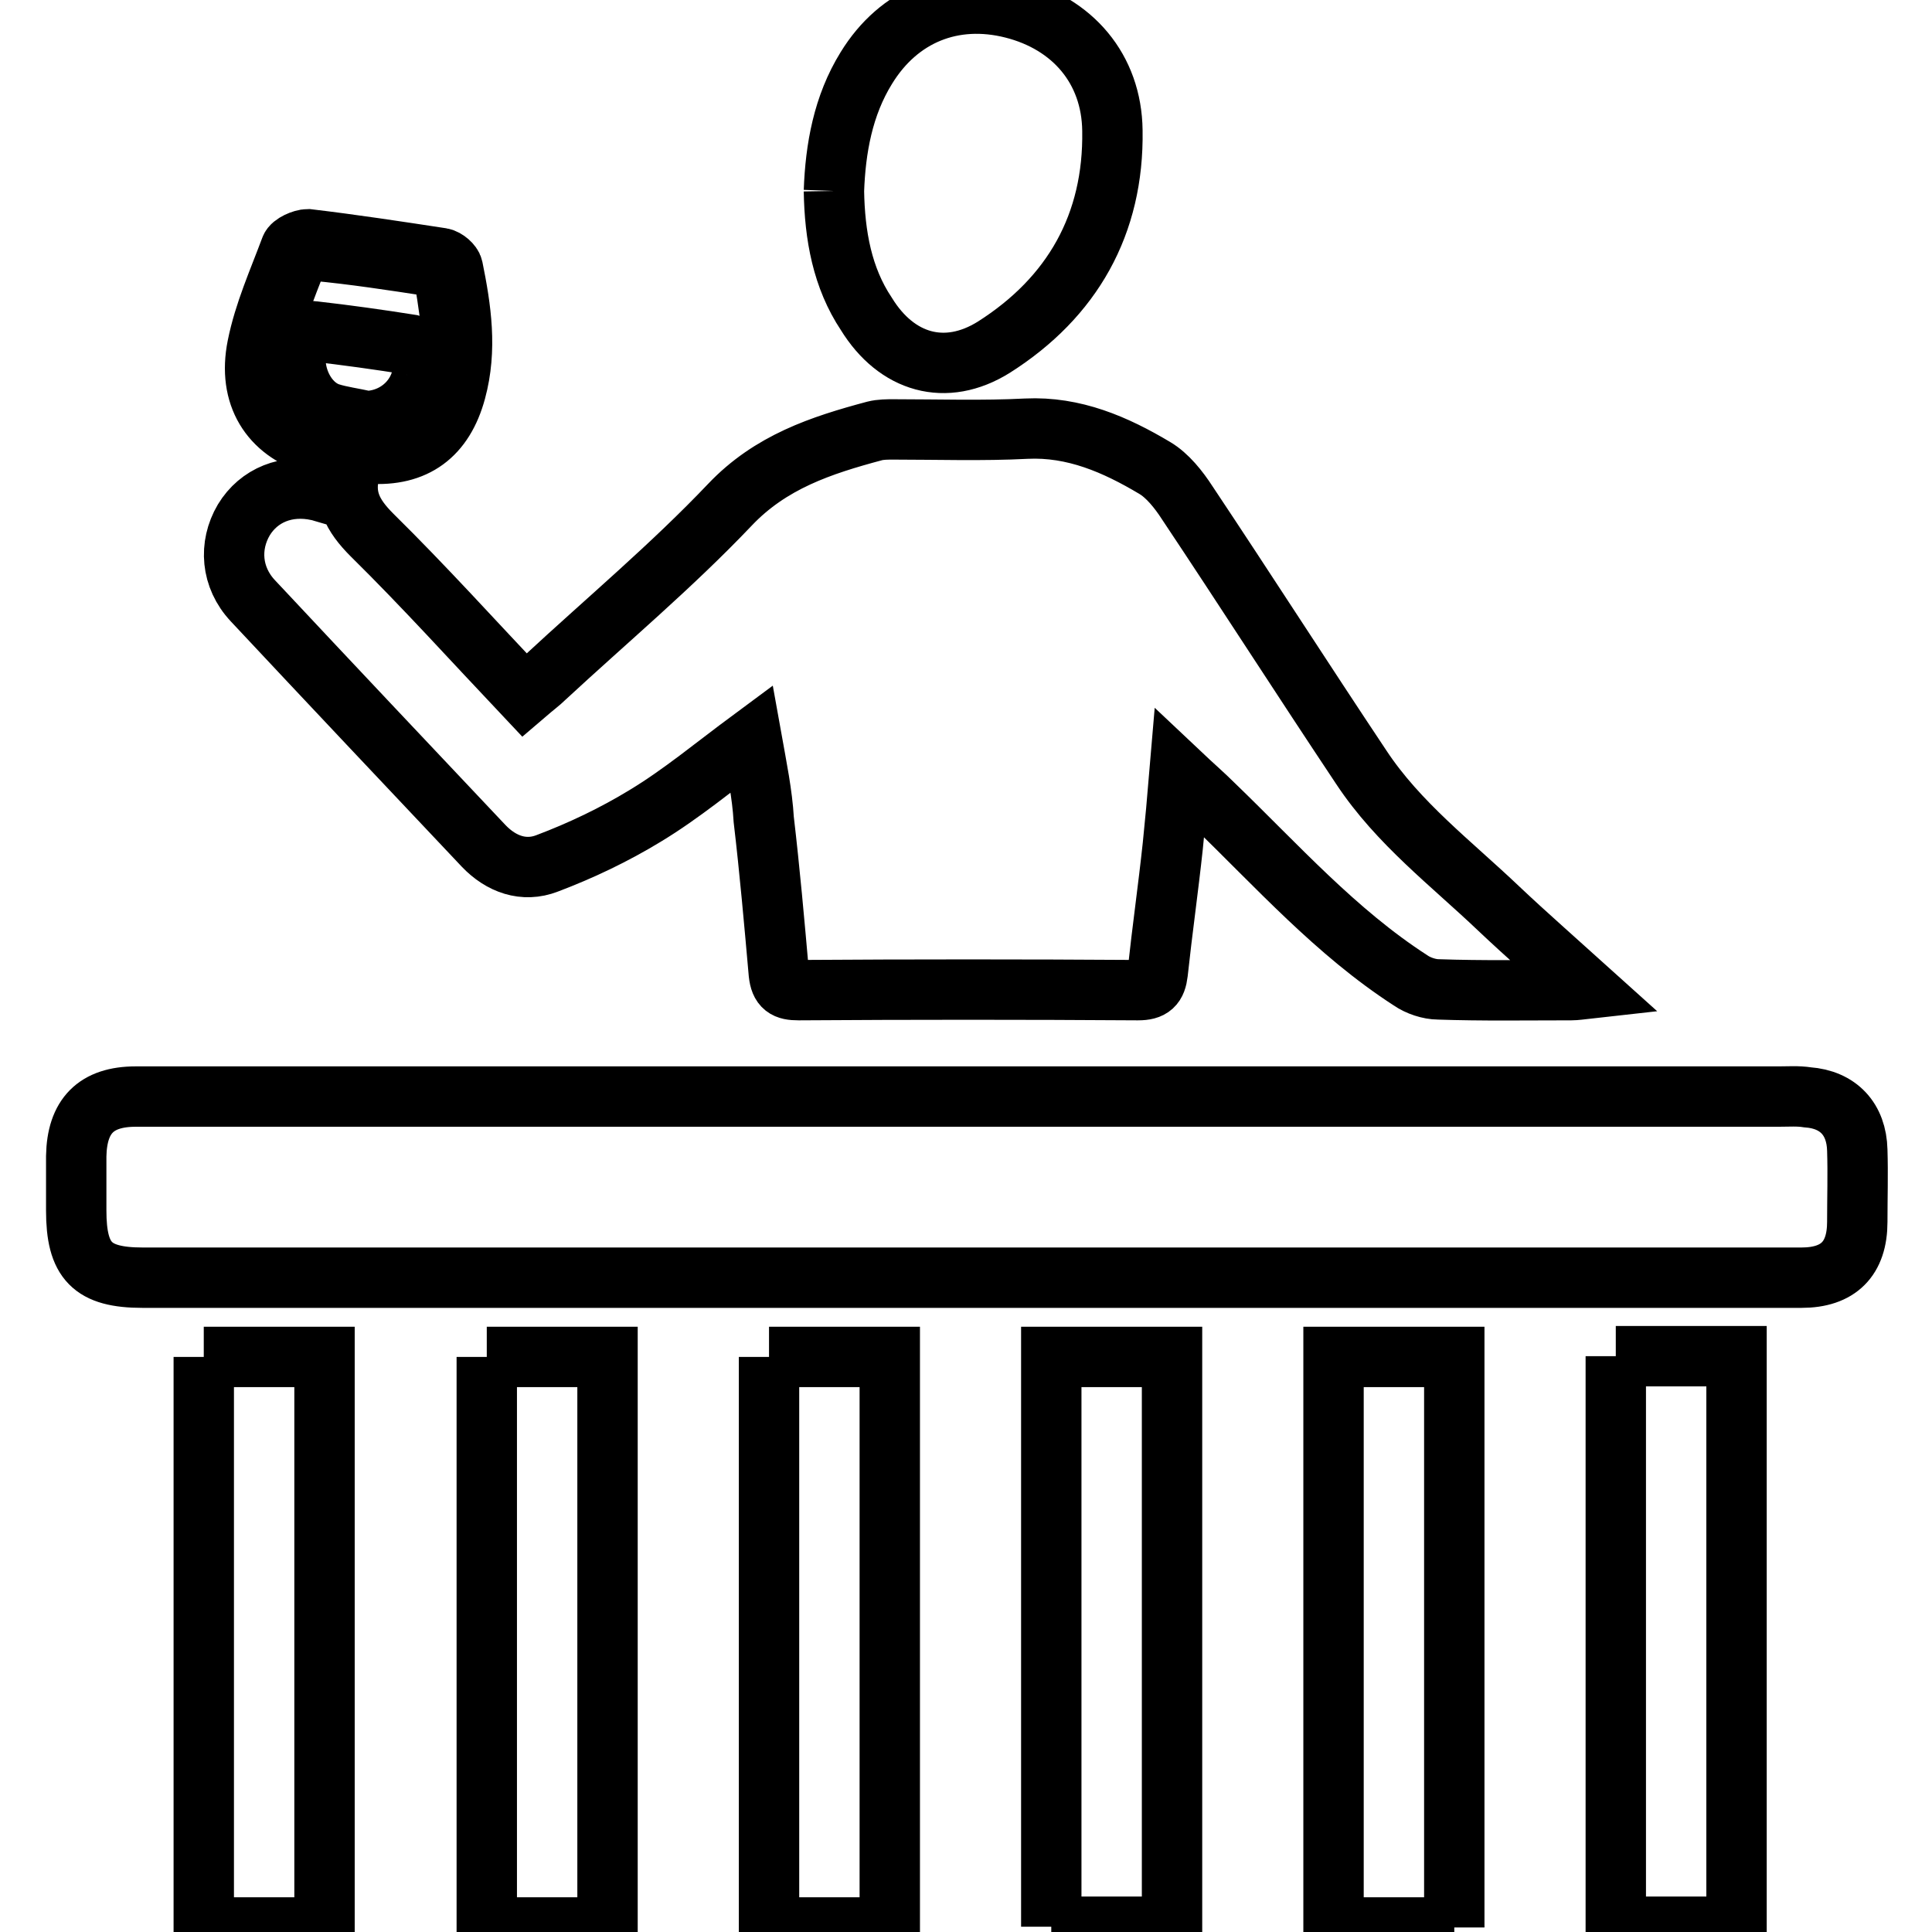 <?xml version="1.0" encoding="utf-8"?>
<!-- Svg Vector Icons : http://www.onlinewebfonts.com/icon -->
<!DOCTYPE svg PUBLIC "-//W3C//DTD SVG 1.1//EN" "http://www.w3.org/Graphics/SVG/1.1/DTD/svg11.dtd">
<svg version="1.1" xmlns="http://www.w3.org/2000/svg" xmlns:xlink="http://www.w3.org/1999/xlink" x="0px" y="0px" viewBox="0 0 256 256" enable-background="new 0 0 256 256" xml:space="preserve">
<g><g><path stroke-width="8" fill-opacity="0" stroke="#000000"  d="M99.6,97.9c-5,3.7-9.3,7.3-14.1,10.2c-4.1,2.5-8.5,4.6-13,6.3c-3.1,1.2-6.1,0.1-8.4-2.3c-10.2-10.8-20.4-21.6-30.6-32.5c-2.9-3.1-3.2-7.3-1.2-10.7c2-3.3,5.7-4.8,9.8-3.9c0.5,0.1,1,0.3,1.7,0.5c0.2-0.7,0.4-1.3,0.5-2C45,60,45,60,41.6,58.9c-5.8-1.8-8.8-6.5-7.5-13c0.9-4.5,2.8-8.7,4.4-13c0.2-0.6,1.6-1.2,2.3-1.2c5.9,0.7,11.8,1.6,17.7,2.5c0.6,0.1,1.4,0.8,1.5,1.3c1.1,5.4,1.9,10.8,0.4,16.3c-1.6,5.9-5.4,8.7-11.4,8.3c-1.7-0.1-2.2,0.3-2.6,2.1c-1,3.7,0.3,6.1,2.9,8.7c6.9,6.8,13.4,14,20.2,21.2c1.4-1.2,2.1-1.7,2.7-2.3c8.2-7.6,16.8-14.8,24.5-22.9c5.4-5.7,12.1-7.9,19.2-9.8c0.8-0.2,1.7-0.2,2.5-0.2c5.9,0,11.8,0.2,17.6-0.1c6.3-0.3,11.8,2.1,17,5.2c1.7,1,3.2,2.9,4.3,4.6c7.8,11.7,15.3,23.4,23.1,35.1c4.9,7.4,11.9,12.7,18.2,18.7c3.7,3.5,7.6,6.9,11.7,10.6c-0.9,0.1-1.5,0.2-2.1,0.2c-5.9,0-11.8,0.1-17.6-0.1c-1.2,0-2.7-0.5-3.7-1.2c-9.9-6.4-17.7-15.2-26.1-23.3c-1.3-1.3-2.7-2.5-4.5-4.2c-0.3,3.6-0.6,6.7-0.9,9.7c-0.6,5.6-1.4,11.2-2,16.8c-0.2,1.7-0.8,2.3-2.6,2.3c-15-0.1-30-0.1-45,0c-1.7,0-2.4-0.4-2.6-2.2c-0.6-6.8-1.2-13.6-2-20.4C101,105.2,100.3,101.8,99.6,97.9L99.6,97.9z M60,44.8c-0.3-2.3-0.6-5-1.1-7.7c-0.1-0.7-1-1.7-1.6-1.8c-5.2-0.8-10.4-1.6-15.7-2.1c-0.7-0.1-2,0.7-2.3,1.3c-1.4,3.6-2.9,7.2-3.5,10.9c-1.3,7.3,1.7,11.4,8.9,12.9C52.9,59.9,58,57,59.4,50C59.7,48.4,59.8,46.8,60,44.8L60,44.8z"/><path stroke-width="8" fill-opacity="0" stroke="#000000"  d="M128.2,169.3c-36.4,0-72.9,0-109.3,0c-6.7,0-8.8-2.2-8.8-8.9c0-2.4,0-4.8,0-7.2c0.1-5.3,2.6-7.9,7.9-7.9c18.8,0,37.6,0,56.5,0c53.7,0,107.5,0,161.2,0c1.3,0,2.5-0.1,3.8,0.1c4.1,0.3,6.5,2.9,6.6,7c0.1,3.2,0,6.3,0,9.5c0,4.9-2.5,7.4-7.4,7.4c-19.2,0-38.3,0-57.5,0C163.4,169.3,145.8,169.3,128.2,169.3"/><path stroke-width="8" fill-opacity="0" stroke="#000000"  d="M110.5,25.3c0.2-5.6,1.2-11.3,4.3-16.3c4.3-7,11.5-9.9,19.4-7.9c7.9,2,13.1,8,13.2,16.2c0.2,12.4-5.3,22.1-15.7,28.7c-6.4,4-12.9,2.1-16.9-4.4C111.6,36.8,110.6,31.2,110.5,25.3"/><path stroke-width="8" fill-opacity="0" stroke="#000000"  d="M64.5,179.8h16v75.6h-16V179.8"/><path stroke-width="8" fill-opacity="0" stroke="#000000"  d="M27,179.8h16v75.6H27V179.8"/><path stroke-width="8" fill-opacity="0" stroke="#000000"  d="M101.9,179.8h16v75.6h-16V179.8"/><path stroke-width="8" fill-opacity="0" stroke="#000000"  d="M139.3,255.3v-75.5h16v75.5H139.3"/><path stroke-width="8" fill-opacity="0" stroke="#000000"  d="M192.7,255.4h-16v-75.6h16V255.4"/><path stroke-width="8" fill-opacity="0" stroke="#000000"  d="M214.1,179.7h16v75.6h-16V179.7"/><path stroke-width="8" fill-opacity="0" stroke="#000000"  d="M48.5,55.8c-1.6-0.4-3.4-0.6-4.9-1.1c-3.7-1.3-5.6-6.7-3.7-10.1c0.2-0.4,1.1-0.8,1.6-0.7c4.4,0.5,8.7,1.1,13.1,1.8c0.5,0.1,1.3,0.9,1.4,1.4C56.7,51.7,53.2,55.7,48.5,55.8"/></g></g>
</svg>
